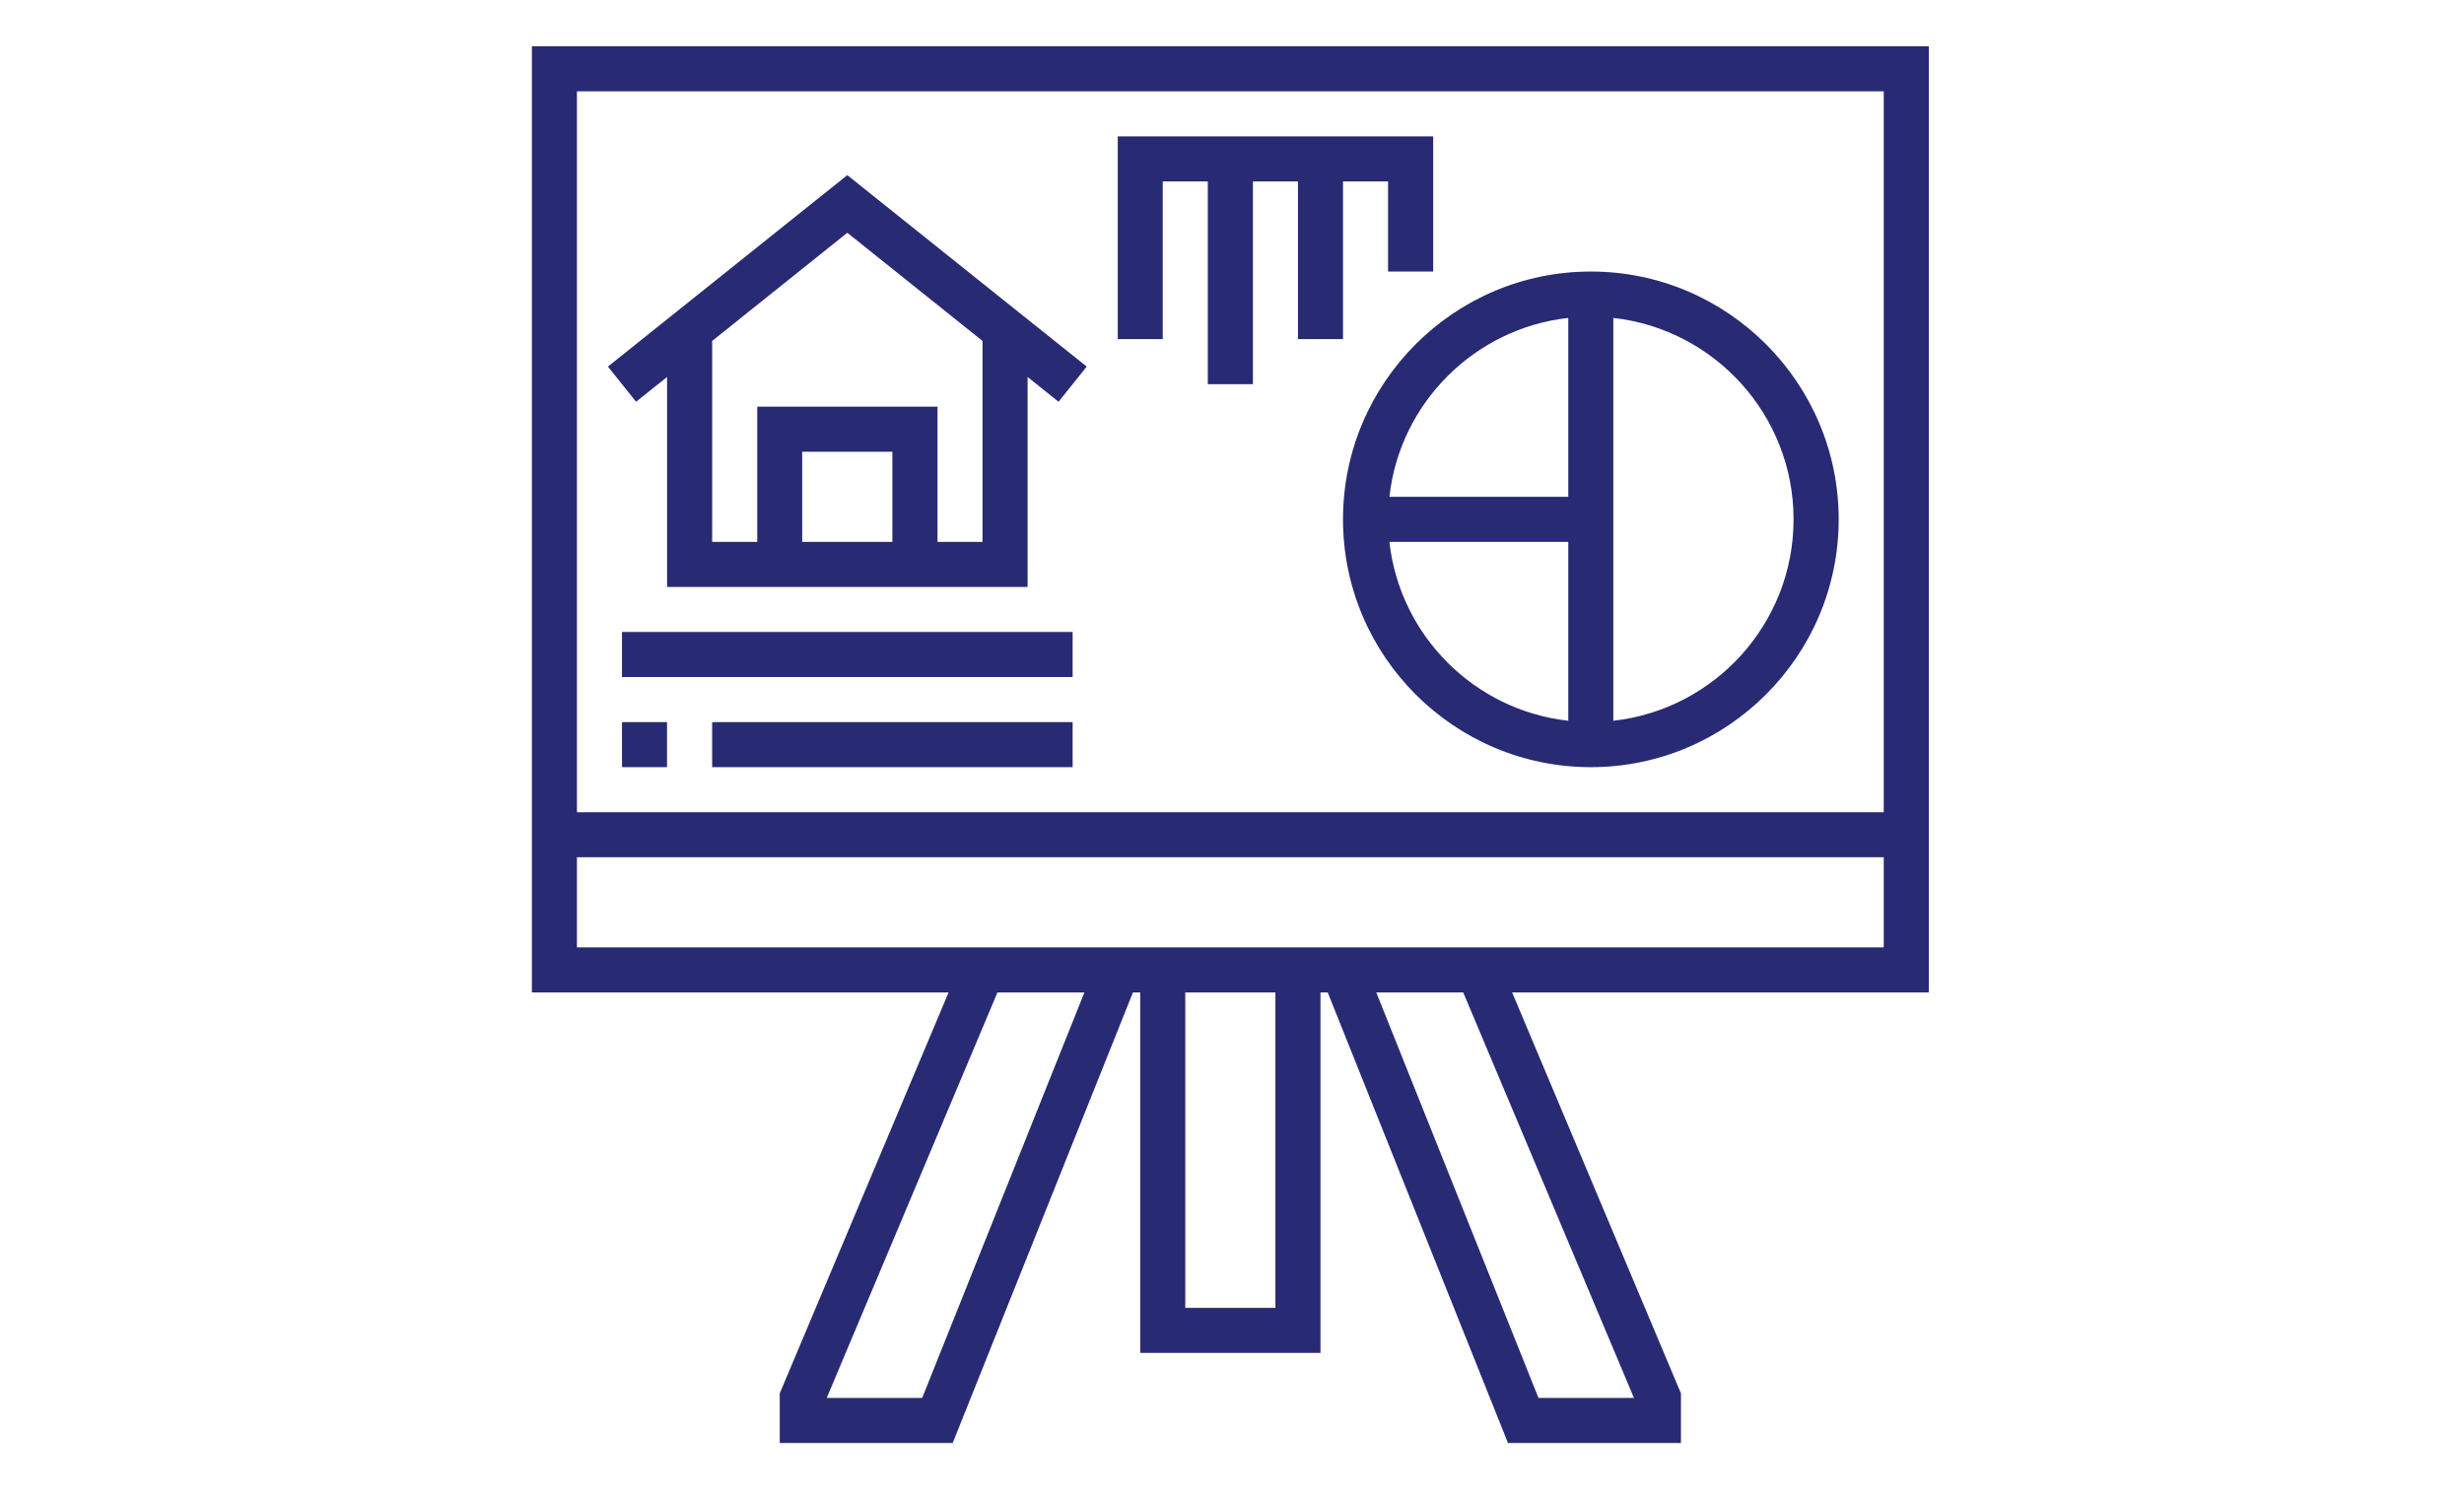 <?xml version="1.0" encoding="iso-8859-1"?>
<!-- Generator: Adobe Illustrator 18.1.1, SVG Export Plug-In . SVG Version: 6.00 Build 0)  -->
<svg version="1.1" id="Layer_1" xmlns="http://www.w3.org/2000/svg" xmlns:xlink="http://www.w3.org/1999/xlink" x="0px" y="0px"
	 viewBox="0 0 41.667 42.417" style="enable-background:new 0 0 41.667 42.417;" xml:space="preserve" width="70px" >
<path style="fill:#282A74;" d="M40.629,1.314H0.944v26.884h11.838L7.985,39.59v1.409h4.914l5.12-12.801h0.207v10.241h5.121V28.198
	h0.206l5.121,12.801h4.914V39.59l-4.796-11.392h11.837V1.314z M39.349,23.077H2.224V2.595h37.125V23.077z M12.032,39.719H9.32
	l4.85-11.521h2.47L12.032,39.719z M22.067,37.159h-2.561v-8.961h2.561V37.159z M32.253,39.719h-2.712l-4.609-11.521h2.47
	L32.253,39.719z M2.224,24.357h37.125v2.561H2.224V24.357z"/>
<path style="fill:#282A74;" d="M23.987,14.756c0,3.882,3.159,7.041,7.041,7.041c3.88,0,7.041-3.159,7.041-7.041
	c0-3.882-3.161-7.041-7.041-7.041C27.146,7.715,23.987,10.874,23.987,14.756 M25.305,15.396h5.082v5.083
	C27.722,20.183,25.601,18.062,25.305,15.396 M36.787,14.756c0,2.961-2.244,5.403-5.121,5.723V9.033
	C34.543,9.353,36.787,11.796,36.787,14.756 M30.387,9.033v5.083h-5.082C25.601,11.45,27.722,9.329,30.387,9.033"/>
<path style="fill:#282A74;" d="M4.785,10.711v5.965h10.241v-5.965l0.88,0.704l0.8-0.999l-6.801-5.44l-6.801,5.44l0.8,0.999
	L4.785,10.711z M11.185,15.396H8.623v-2.561h2.562V15.396z M13.746,9.687v5.709h-1.279v-3.841H7.346v3.841H6.065V9.687l3.84-3.073
	L13.746,9.687z"/>
<rect x="3.504" y="20.517" style="fill:#282A74;" width="1.279" height="1.28"/>
<rect x="6.065" y="20.517" style="fill:#282A74;" width="10.241" height="1.28"/>
<rect x="3.504" y="17.956" style="fill:#282A74;" width="12.802" height="1.28"/>
<polygon style="fill:#282A74;" points="18.866,5.155 20.146,5.155 20.146,10.916 21.428,10.916 21.428,5.155 22.707,5.155 
	22.707,9.635 23.987,9.635 23.987,5.155 25.267,5.155 25.267,7.715 26.549,7.715 26.549,3.875 17.588,3.875 17.588,9.635 
	18.866,9.635 "/>
</svg>
